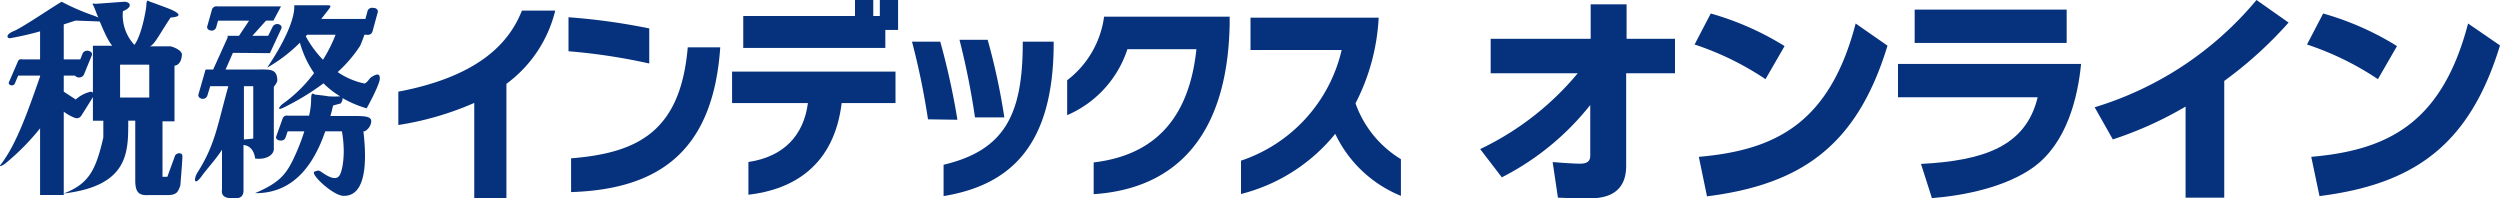 <svg xmlns="http://www.w3.org/2000/svg" viewBox="0 0 300 23.8"><defs><style>.cls-1{fill:#06317d;}</style></defs><g id="レイヤー_2" data-name="レイヤー 2"><g id="_1" data-name="1"><path class="cls-1" d="M60.77,10.06V23.8H56.91V12.35A36.34,36.34,0,0,1,47.8,15v-4C57.07,9.24,61,5.43,62.63,1.27h4A15.45,15.45,0,0,1,60.77,10.06Z"/><path class="cls-1" d="M68.22,6.15V2.07a76.75,76.75,0,0,1,9.69,1.34V7.62A71.09,71.09,0,0,0,68.22,6.15Zm.31,16.9V19c8.08-.65,13.14-3.27,14-13.32h3.9C85.59,17.93,79.31,22.71,68.53,23.05Z"/><path class="cls-1" d="M101,12.37c-.9,7.4-5.67,10.36-11.19,11V19.44c4.27-.64,6.63-3.21,7.14-7.07H87.85V8.59h19.61v3.78Zm5.24-8.78V5.75H89.19V1.92H102.6V0h2.19V1.92h.79V0h2.19V3.59Z"/><path class="cls-1" d="M111.36,14.32A88.23,88.23,0,0,0,109.44,5h3.39a86.67,86.67,0,0,1,2.06,9.37Zm1.87,9.21V19.77c7.27-1.72,9.46-5.95,9.5-14.37V5h3.71v.48C126.35,17.25,121.46,22.18,113.23,23.53ZM117,14.09a90.12,90.12,0,0,0-1.86-9.31h3.38a77.05,77.05,0,0,1,2,9.31Z"/><path class="cls-1" d="M131.24,23.3V19.49c7.34-.87,11.46-5.3,12.33-13.59h-8.28a13,13,0,0,1-7.23,7.92V9.63A11.52,11.52,0,0,0,132.49,2h15.07v.9C147.32,16,141.36,22.63,131.24,23.3Z"/><path class="cls-1" d="M160.23,16.06a21.25,21.25,0,0,1-11.31,7.22v-4A18.39,18.39,0,0,0,161,6H150.06V2.12h15.38a25.11,25.11,0,0,1-2.78,10.28,12.85,12.85,0,0,0,5.45,6.7v4.4A14.91,14.91,0,0,1,160.23,16.06Z"/><path class="cls-1" d="M10.91,11h0a4,4,0,0,0-1.82.94L7.65,11V9.07H9a.55.55,0,0,0,.27.19h0A.66.66,0,0,0,10.05,9L11,6.68c.11-.22,0-.47-.32-.56h0a.64.64,0,0,0-.74.24l-.31.77H7.65V2.93l1.41-.46,3.58.13a5.92,5.92,0,0,0-1.49-.76A26.29,26.29,0,0,1,7.4.21C6.4.77,2.73,3.29,1.65,3.73s-.84,1-.25.82a35,35,0,0,0,3.41-.79V7.13H2.67a.42.42,0,0,0-.48.15L1.08,9.85c-.08.15,0,.31.2.37h0a.41.41,0,0,0,.48-.15l.42-1H4.81v.11C3.45,13.05,2,17.32.07,19.77c-.26.32.26.14.83-.37a28.06,28.06,0,0,0,3.91-4v8H7.65v-10A5.56,5.56,0,0,0,9,14.15H9a.64.64,0,0,0,.74-.24l1.5-2.39C11.34,11.31,11.2,11.06,10.91,11Z"/><path class="cls-1" d="M21,18.7l-.92,2.52h-.58V14.56h1.44V7.88s.81,0,.89-1.32c0-.63-1.33-1-1.33-1H17.86l.12,0c.58-.19,1.25-1.63,2.5-3.46,1.83-.12.5-.75.08-.94s-2.67-1-2.67-1c-.25-.25-.33.13-.33.5S17,4.26,16.13,5.38L16,5.24a5.2,5.2,0,0,1-1.25-3.9C16,.84,15.64.21,14.9.21L11.48.46C11,.4,11.06.4,11.23.71s1.41,3.9,2.25,4.78l.16,0H11.15v9H12.4v2c-.92,4.08-1.84,5.6-4.75,6.73,7.93-.94,7.73-5.12,7.74-8.74h.84v7.17c0,1.5.5,1.82,1.58,1.76h2.5c1-.07,1.08-.51,1.33-1.14,0,0,.25-3,.25-3.52S21.14,18.33,21,18.7Zm-3.09-7h-3.5V7.76h3.5Z"/><path class="cls-1" d="M32.39,6.38l1.36-2.92c.11-.22,0-.46-.3-.55a.63.63,0,0,0-.71.26L32.18,4.3h-1.9l1.65-1.83h.88l.91-1.7H26.1a.57.57,0,0,0-.65.33l-.58,2.06c-.07.23.11.45.41.5a.55.55,0,0,0,.64-.33l.25-.85h3.72L28.68,4.3H27.31v.22L25.58,8.34h-.91l-.86,3c-.06.23.12.46.42.51a.57.57,0,0,0,.64-.34l.36-1.17H27.4c-1.35,4.87-1.59,7-3.67,10.31-.5.76-.5,1.83.5.45.56-.79,1.61-1.9,2.41-3.13v4.76c-.16,1.07.83,1.07,1.58,1.07s1-.38,1-.94V17.4c1.31.13,1.39,1.62,1.39,1.62,1.33.19,2.33-.44,2.25-1.26V10.4a1.94,1.94,0,0,0,.42-.69c0-1.45-.84-1.37-2.17-1.37H27.07l.88-2Zm-2,10.25-1.12.11v-6.4h1.12Z"/><path class="cls-1" d="M44.55,14.55c0-.63-.91-.63-2.25-.63H39.65c.12-.43.23-.85.32-1.26l.92-.25c.23-.33.24-.53.19-.65A13.18,13.18,0,0,0,44,13s1.58-2.83,1.58-3.59S45,9,44.64,9.2s-.5.7-.92.82a9,9,0,0,1-3.2-1.37,16.15,16.15,0,0,0,2.7-3.16c.18-.41.37-.9.51-1.32H44a.6.6,0,0,0,.68-.32l.65-2.38c.07-.23-.12-.47-.42-.52l-.11,0a.59.59,0,0,0-.68.32l-.27,1H38.55c.27-.34.47-.61.59-.75.58-.76.75-.89.08-.89H35.31c.08,1.14-.59,3.53-3.25,7.49a18.51,18.51,0,0,0,3.93-3,12.1,12.1,0,0,0,1.7,3.65,17.09,17.09,0,0,1-3.88,3.78c-.42.44-.59.81.58.18A30.1,30.1,0,0,0,38.82,10a10.37,10.37,0,0,0,2,1.56,11.06,11.06,0,0,1-1.41,0c-.34-.07-1.6-.21-1.6-.21-.33-.13-.48-.36-.48.83a8.75,8.75,0,0,1-.24,1.7H34.56a.55.55,0,0,0-.62.28l-.8,2.23c-.06.21.11.42.38.46l.1,0a.55.55,0,0,0,.62-.28l.28-.81h2a24.62,24.62,0,0,1-1,2.64c-1.09,2.46-1.84,3.46-4.92,4.78,4.82.05,7.16-3.74,8.43-7.42h2a13.13,13.13,0,0,1,.2,1.76c.09,1.51-.16,3.21-.58,3.65s-1.17.06-1.75-.31-.58-.51-1.16-.26,2.24,2.9,3.49,2.9c2.76.06,2.79-4.26,2.38-7.74h.14A1.47,1.47,0,0,0,44.55,14.55ZM36.69,4.35l.16-.18h3.42a17.57,17.57,0,0,1-1.51,3A12.57,12.57,0,0,1,36.69,4.35Z"/><path class="cls-1" d="M178.88,8.79V4.66h12V.52h4.31V4.66H201V8.79h-5.86l0,11.12c0,3.89-3.33,3.89-4.61,3.89-.82,0-1.5,0-3.58-.08l-.63-4.27c1.45.11,2.65.19,3.25.19s1.26-.11,1.26-.93l0-6.11a32.05,32.05,0,0,1-10.61,8.68l-2.6-3.39a34.48,34.48,0,0,0,11.71-9.1Z"/><path class="cls-1" d="M211.86,9.5a34.9,34.9,0,0,0-8.51-4.16l1.94-3.72a34.62,34.62,0,0,1,8.86,3.91Zm-8,9.32c9.17-.8,15.69-4,18.82-16l3.82,2.66c-3.65,12-10.34,16.65-21.66,18.08Z"/><path class="cls-1" d="M249.73,7.67c-.39,4-1.7,9.53-5.76,12.43-3.22,2.3-8.13,3.37-12.14,3.67l-1.31-4.1c7.45-.39,12.58-2.06,14-8H227.76v-4ZM248,1.15v4H229.76v-4Z"/><path class="cls-1" d="M266.91,23.72h-4.64V12.79a44.61,44.61,0,0,1-8.73,3.94l-2.18-3.86A40.5,40.5,0,0,0,270.78,0l3.85,2.71a48.21,48.21,0,0,1-7.72,7Z"/><path class="cls-1" d="M285.35,9.5a35.07,35.07,0,0,0-8.51-4.16l1.94-3.72a34.62,34.62,0,0,1,8.86,3.91Zm-8,9.32c9.16-.8,15.68-4,18.82-16L300,5.45c-3.66,12-10.34,16.65-21.66,18.08Z"/></g></g></svg>